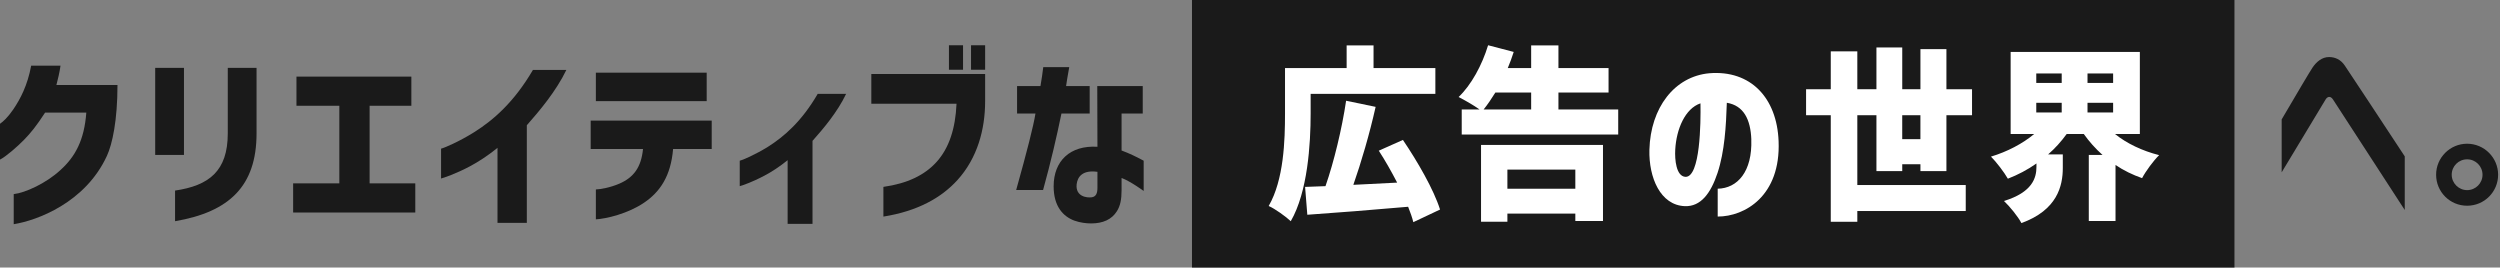 <svg width="1271" height="136" viewBox="0 0 1271 136" fill="none" xmlns="http://www.w3.org/2000/svg">
<rect x="0" y="0" width="1271" height="136" fill="#808080" stroke="none"/>
<path d="M1186.05 50.52C1184.82 48.63 1183.22 49.1 1182.37 50.52L1160 87.61V60.71C1167.93 47.21 1174.16 36.64 1175.67 34.38C1177.65 31.45 1180.48 29 1184.07 29C1187.09 29 1190.02 30.23 1192.09 33.34C1195.39 38.25 1209.55 59.67 1222.57 79.49V106.76C1206.62 82.22 1199.54 71.37 1186.05 50.51V50.52Z" fill="#1A1A1A"/>
<path d="M1238.52 88.83C1238.52 80.15 1245.6 73.07 1254.28 73.07C1262.96 73.07 1270.04 80.15 1270.04 88.83C1270.04 97.51 1263.06 104.59 1254.28 104.59C1245.5 104.59 1238.52 97.51 1238.52 88.83ZM1254.28 96.66C1258.62 96.66 1262.11 93.17 1262.11 88.83C1262.11 84.49 1258.62 81 1254.28 81C1249.94 81 1246.45 84.49 1246.45 88.83C1246.45 93.17 1250.04 96.66 1254.28 96.66Z" fill="#1A1A1A"/>
<path d="M1136 0H606V136H1136V0Z" fill="#1A1A1A"/>
<path d="M656.23 112.47C653.87 110.2 648.11 106.05 645 104.73C652.74 91.33 653.3 71.32 653.3 57.73V34.61H684.63V23.09H698.31V34.6H729.74V47.72H666.33V57.72C666.33 73.29 664.82 97.64 656.23 112.46V112.47ZM673.88 94.63C678.22 82.17 682.28 65.28 684.36 51.22L699.37 54.33C696.26 68.2 692.01 82.64 688.04 93.97L710.31 92.84C707.38 87.18 704.18 81.52 700.97 76.61L713.24 71.14C720.6 81.99 728.91 96.34 732.12 106.53L718.53 112.95C717.96 110.59 717.02 107.95 715.89 105.12C697.68 106.72 678.42 108.23 664.64 109.18L663.51 95.02C666.62 94.93 670.12 94.74 673.89 94.64L673.88 94.63Z" fill="white"/>
<path d="M756.549 23L769.569 26.4C768.719 29.14 767.679 31.87 766.549 34.61H778.439V23.09H792.309V34.6H817.789V47.06H792.309V55.65H822.699V68.39H743.139V55.65H752.199C749.179 53.48 744.369 50.74 741.539 49.33C747.959 43.29 753.529 33 756.549 23ZM752.959 73.68H814.959V112.37H800.899V108.59H766.359V112.74H752.959V73.67V73.68ZM778.439 55.65V47.06H760.229C758.249 50.27 756.269 53.19 754.279 55.65H778.439ZM766.359 95.95H800.899V86.23H766.359V95.95Z" fill="white"/>
<path d="M890.379 70.94C889.999 60.75 886.509 53.67 877.919 52.25C877.539 64.05 876.789 77.07 873.199 87.92C869.709 98.4 864.609 105.1 856.589 104.81C844.129 104.34 838.189 90.28 838.559 76.12C839.129 54.79 851.299 38.84 869.039 37.24C889.989 35.54 903.389 49.7 904.239 71.78C905.369 99.62 887.059 110.1 873.279 110.1V95.94C883.379 95.75 890.929 87.16 890.359 70.93L890.379 70.94ZM856.879 89.91C864.429 90.19 864.709 62.35 864.519 52.54C856.689 55.18 852.249 65.66 851.689 76.13C851.409 81.23 852.159 89.63 856.879 89.91Z" fill="white"/>
<path d="M918.211 45.37H930.761V26.11H944.261V45.36H953.981V24.13H967.101V45.36H976.351V24.98H989.561V45.37H1002.58V58.58H989.561V86.99H976.351V83.5H967.101V86.99H953.981V58.58H944.261V94.07H999.381V107.28H944.261V112.75H930.761V58.58H918.211V45.37ZM976.341 58.58H967.091V70.75H976.341V58.58Z" fill="white"/>
<path d="M1034.2 68.11H1022.21V26.4H1087.9V68.11H1075.25C1081.2 72.92 1089.12 76.7 1097.71 78.87C1094.88 81.61 1090.92 86.99 1089.03 90.57C1084.22 88.87 1079.69 86.7 1075.53 83.87V112.37H1061.94V78.77H1068.92C1065.33 75.56 1062.13 71.98 1059.39 68.11H1050.71C1047.97 71.88 1044.86 75.38 1041.27 78.49H1048.73V85.38C1048.73 94.44 1045.99 106.8 1027.68 113.41C1025.98 110.11 1021.64 104.82 1018.81 102.18C1033.34 97.74 1035.33 90.38 1035.33 84.81V83.11C1030.8 86.32 1025.89 88.87 1020.8 90.85C1018.91 87.55 1014.95 82.36 1012.21 79.62C1020.42 77.17 1028.35 73.01 1034.2 68.11ZM1048.17 42.16V37.35H1035.24V42.16H1048.17ZM1048.17 57.17V52.26H1035.24V57.17H1048.17ZM1074.31 42.16V37.35H1061.29V42.16H1074.31ZM1074.31 57.17V52.26H1061.29V57.17H1074.31Z" fill="white"/>
<path d="M30.67 86.51C38.31 79.62 42.84 71.22 43.88 57.25H22.93C18.31 64.33 15.57 67.63 12.27 71.03C8.97 74.43 3.02 79.63 0 81.14V62.93C1.6 61.8 3.87 59.82 6.79 55.57C10.28 50.38 13.96 43.58 15.85 33.39H30.76C30.29 36.88 29.44 40.18 28.68 43.2H59.73C59.73 61.32 57.09 73.31 54.35 79.25C43.4 103.03 18.86 112.09 6.97 113.98V98.69C12.82 98.03 23.39 93.22 30.66 86.52L30.67 86.51Z" fill="#1A1A1A"/>
<path d="M78.9 34.51H93.53V78.77H78.9V34.51ZM115.8 67.82V34.51H130.43V67.82C130.43 94.53 116.65 107.74 89 112.46V96.89C106.27 94.34 115.8 86.98 115.8 67.82Z" fill="#1A1A1A"/>
<path d="M149.02 93.22H172.52V53.77H150.72V38.95H209.14V53.77H187.91V93.22H211.13V108.04H149.03V93.22H149.02Z" fill="#1A1A1A"/>
<path d="M238.96 84.53C231.88 88.31 225.37 90.48 224.24 90.76V75.57C225.66 75.29 233.3 72.08 241.13 67.17C250.85 61.04 261.33 51.98 270.95 35.55H287.94C282.65 46.5 274.16 56.5 267.84 63.67V113.31H252.93V75.18C248.12 79.05 243.4 82.16 238.96 84.52V84.53Z" fill="#1A1A1A"/>
<path d="M314.831 93.4C322.191 90.19 325.971 85.09 326.911 75.75H300.301V61.31H361.831V75.75H342.201C341.071 89.43 335.591 97.55 327.481 103.02C319.361 108.59 308.231 111.23 302.941 111.51V96.32C305.301 96.23 310.211 95.38 314.831 93.39V93.4ZM302.941 36.96H359.281V51.4H302.941V36.96Z" fill="#1A1A1A"/>
<path d="M388.54 89.35C382.5 92.56 377.03 94.45 376.08 94.64V81.71C377.21 81.52 383.72 78.78 390.43 74.63C398.64 69.44 407.61 61.7 415.72 47.73H430.16C425.72 57.07 418.46 65.57 413.08 71.61V113.8H400.43V81.43C396.37 84.73 392.31 87.38 388.54 89.36V89.35Z" fill="#1A1A1A"/>
<path d="M442.99 37.63H500.84V51.5C500.84 65.85 496.88 80.38 486.78 91.52C478.57 100.58 466.39 107.38 449.12 110.11V95.01C461.2 93.31 470.17 89.06 476.3 82.17C482.43 75.28 485.74 65.56 486.3 52.73H442.98V37.63H442.99ZM482.44 23H489.61V35.46H482.44V23ZM493.67 23H500.84V35.46H493.67V23Z" fill="#1A1A1A"/>
<path d="M526.419 57.73H517.079V43.76H528.969C529.539 40.65 530.099 36.59 530.389 34.13H543.599C542.749 38.94 542.179 42.15 541.999 43.76H553.989V57.73H539.639C537.279 69.24 534.169 82.65 530.299 96.61H516.619C522.089 77.07 525.399 64.15 526.429 57.73H526.419ZM546.239 112.18C540.389 110.01 535.669 104.82 535.669 94.72C535.669 81.79 544.069 73.77 557.939 74.62L557.849 43.76H580.969V57.73H570.209V76.51C574.649 78.21 576.819 79.25 581.439 81.7V97.08C581.439 97.08 574.929 92.27 570.209 90.47V96.6C570.209 101.51 569.549 104.62 567.849 107.36C565.209 111.61 560.679 113.59 554.729 113.59C552.179 113.59 549.159 113.21 546.239 112.17V112.18ZM555.109 100.29C557.379 99.91 557.939 98.03 557.939 95.38V87.36C550.669 86.32 547.839 89.63 547.369 93.68C546.709 100 552.659 100.66 555.109 100.29Z" fill="#1A1A1A"/>
</svg>
